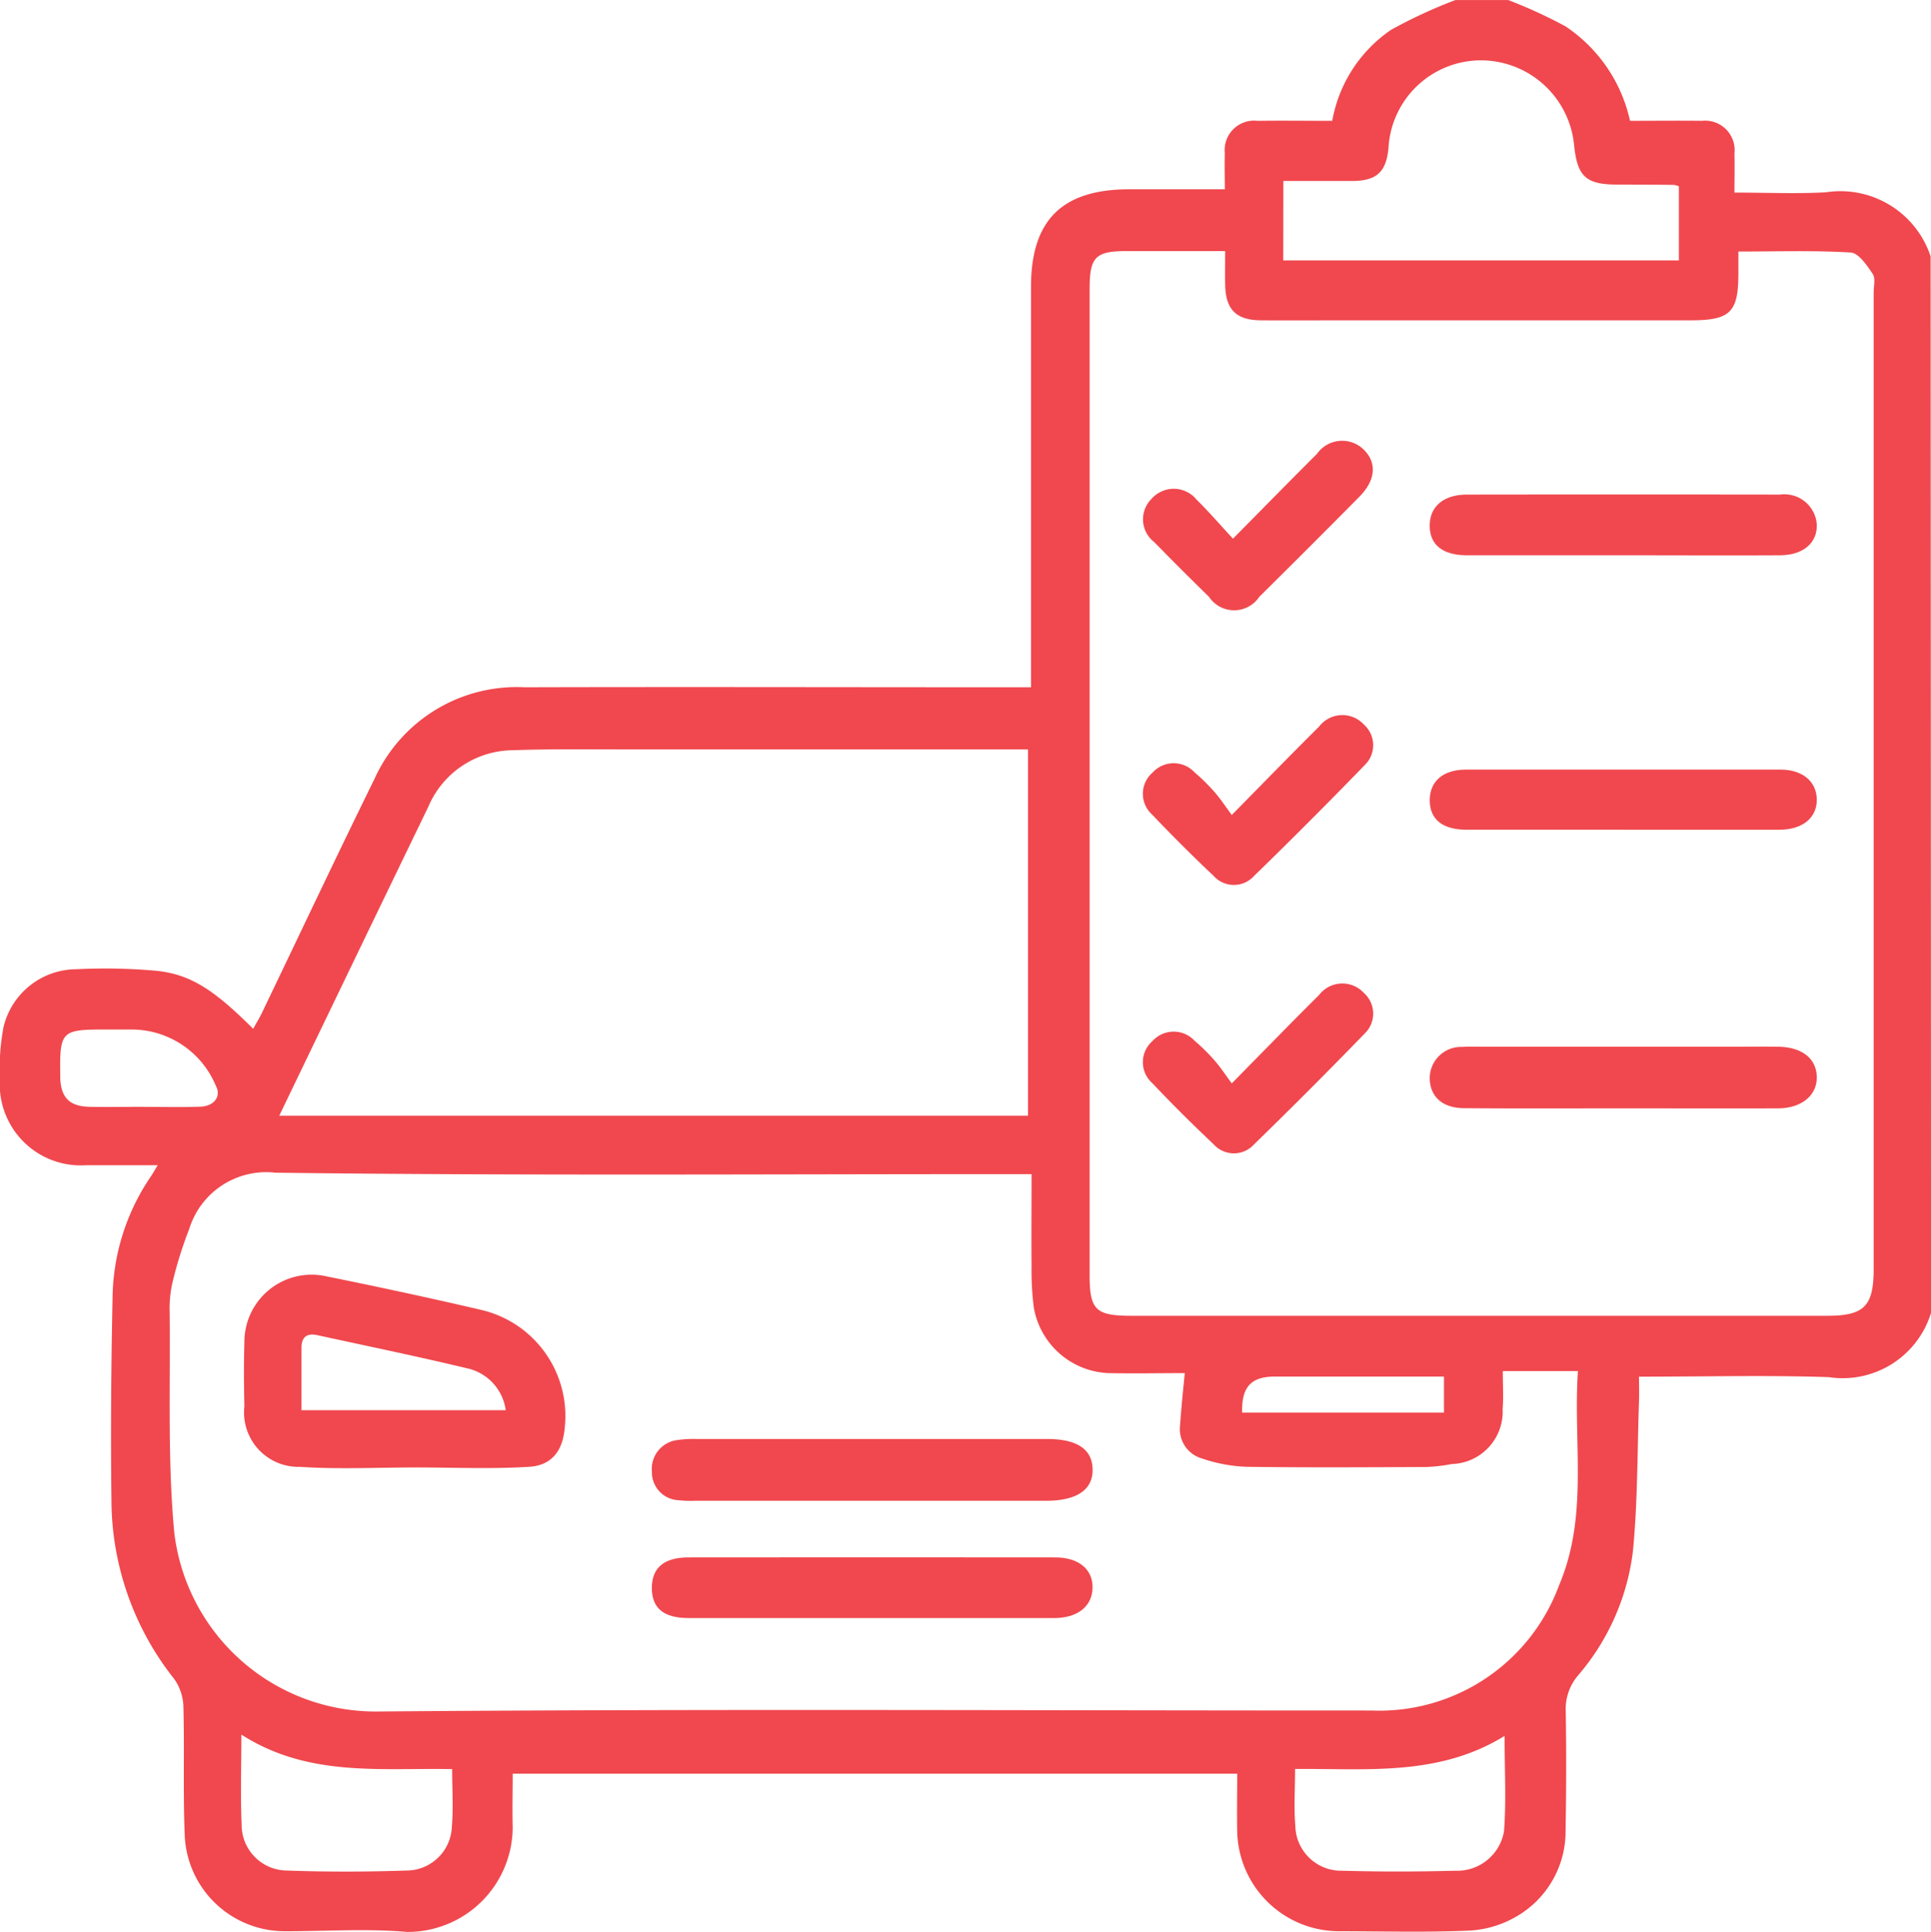 <svg id="Car_Listing_Icon" data-name="Car Listing Icon" xmlns="http://www.w3.org/2000/svg" width="65.06" height="65.099" viewBox="0 0 65.06 65.099">
  <path id="Path_1583" data-name="Path 1583" d="M301.284,79.741c-1.29,0-2.582.066-3.865-.021a1.833,1.833,0,0,1-1.873-2.038c-.016-.72-.021-1.439,0-2.157A2.265,2.265,0,0,1,298.3,73.3c1.737.352,3.47.723,5.2,1.127a3.669,3.669,0,0,1,2.84,3.965c-.06.763-.422,1.278-1.194,1.326-1.282.081-2.573.022-3.862.022m-3.814-1.929h6.881a1.676,1.676,0,0,0-1.216-1.39c-1.7-.41-3.417-.763-5.129-1.137-.341-.075-.534.051-.536.416,0,.675,0,1.35,0,2.111" transform="translate(-287.312 -30.304)" fill="#f0484e"/>
  <path id="Path_1576" data-name="Path 1576" d="M355.1,88.772a3.114,3.114,0,0,1-3.446,2.168c-2.092-.07-4.188-.016-6.394-.016,0,.3.009.563,0,.824-.058,1.691-.042,3.387-.206,5.067a7.873,7.873,0,0,1-1.852,4.179,1.742,1.742,0,0,0-.41,1.212q.031,2-.006,4a3.308,3.308,0,0,1-1.649,2.9,3.513,3.513,0,0,1-1.6.479c-1.459.064-2.922.022-4.382.021a3.434,3.434,0,0,1-3.432-3.353c-.013-.633,0-1.267,0-1.954H307.312c0,.6-.016,1.2,0,1.809a3.539,3.539,0,0,1-3.55,3.522c-1.367-.118-2.751-.022-4.128-.024a3.372,3.372,0,0,1-3.371-3.2c-.061-1.459-.007-2.922-.046-4.382a1.694,1.694,0,0,0-.31-.916,9.739,9.739,0,0,1-2.111-5.8c-.034-2.392-.013-4.786.037-7.177a7.409,7.409,0,0,1,1.309-3.984c.054-.082.1-.169.209-.346-.868,0-1.644,0-2.416,0a2.73,2.73,0,0,1-2.9-2.9,7.5,7.5,0,0,1,.123-1.761,2.537,2.537,0,0,1,2.451-1.942,19.5,19.5,0,0,1,2.727.055c1.155.13,1.932.658,3.233,1.952.1-.187.208-.358.293-.536,1.264-2.629,2.506-5.266,3.793-7.883a5.263,5.263,0,0,1,5.066-3.087c5.4-.015,10.8,0,16.2,0h.854v-.778q0-6.353,0-12.708c0-2.253,1.047-3.289,3.312-3.29h3.218c0-.429-.012-.821,0-1.212a.992.992,0,0,1,1.107-1.094c.824-.012,1.646,0,2.513,0a4.7,4.7,0,0,1,1.988-3.07,16.8,16.8,0,0,1,2.162-1h1.779a16.473,16.473,0,0,1,1.929.887,5.143,5.143,0,0,1,2.174,3.182c.821,0,1.623-.009,2.425,0a.994.994,0,0,1,1.094,1.1c.01.432,0,.865,0,1.318,1.1,0,2.095.046,3.083-.01a3.2,3.2,0,0,1,3.526,2.16ZM331.31,53.005c-1.161,0-2.237,0-3.312,0-1.053,0-1.248.2-1.248,1.272q0,16.609,0,33.217c0,1.183.2,1.379,1.417,1.379H351.6c1.246,0,1.566-.322,1.566-1.575q0-16.45,0-32.9c0-.212.067-.476-.031-.624-.194-.286-.473-.7-.736-.721-1.239-.075-2.484-.033-3.791-.033v.739c0,1.312-.274,1.578-1.611,1.578H335.437c-.975,0-1.948.006-2.92,0-.832-.007-1.185-.365-1.2-1.2-.007-.335,0-.67,0-1.127m-6.529,31.09h-.889c-8.194,0-16.389.055-24.582-.048a2.716,2.716,0,0,0-2.905,1.9,13.544,13.544,0,0,0-.549,1.743,3.847,3.847,0,0,0-.109,1.005c.03,2.494-.076,5,.156,7.481a6.832,6.832,0,0,0,6.863,6.023c11.158-.093,22.316-.031,33.475-.033a6.455,6.455,0,0,0,6.317-4.215c1-2.343.473-4.785.637-7.22h-2.531c0,.449.028.866-.006,1.279a1.765,1.765,0,0,1-1.712,1.852,5.479,5.479,0,0,1-.881.1c-2.011.009-4.023.022-6.034-.007a5.158,5.158,0,0,1-1.484-.274,1.03,1.03,0,0,1-.757-1.118c.039-.579.1-1.157.159-1.764-.842,0-1.71.018-2.576,0a2.665,2.665,0,0,1-2.51-2.207,9.787,9.787,0,0,1-.076-1.391c-.01-1.01,0-2.021,0-3.1m-.12-14.314h-.787q-6.479,0-12.958,0c-1.206,0-2.413-.015-3.618.028a3.123,3.123,0,0,0-2.844,1.909q-1.546,3.193-3.088,6.392-.967,2.006-1.933,4.013h25.228Zm8.6-16.472h13.329V50.822a.859.859,0,0,0-.169-.048q-.954-.009-1.906-.01c-1.052,0-1.345-.268-1.454-1.32a3.16,3.16,0,0,0-3.1-2.865,3.124,3.124,0,0,0-3.154,2.943c-.072.812-.395,1.116-1.213,1.121-.773,0-1.549,0-2.329,0ZM298.17,102.985c0,1.115-.033,2.066.009,3.015a1.54,1.54,0,0,0,1.532,1.562c1.33.048,2.666.045,4,0a1.535,1.535,0,0,0,1.551-1.474c.054-.624.01-1.257.01-1.943-2.41-.049-4.842.283-7.1-1.162m35.5,1.157c0,.7-.043,1.311.009,1.915a1.544,1.544,0,0,0,1.581,1.513c1.269.036,2.542.034,3.812,0a1.6,1.6,0,0,0,1.638-1.329c.079-1.022.019-2.054.019-3.212-2.229,1.372-4.632,1.092-7.06,1.113m-38.84-22.306c.655,0,1.312.018,1.966-.006.459-.018.7-.349.518-.693a3.076,3.076,0,0,0-2.829-1.906c-.317,0-.634,0-.952,0-1.42,0-1.486.069-1.466,1.513,0,.042,0,.084,0,.126.027.66.314.949.987.965.592.013,1.185,0,1.776,0m43.858,9.088c-1.939,0-3.82,0-5.7,0-.806,0-1.125.361-1.1,1.213h6.8Z" transform="translate(-290.038 -44.546)" fill="#f0484e"/>
  <path id="Path_1577" data-name="Path 1577" d="M328.77,70.194c-1.8,0-3.594.009-5.389-.006-.721-.006-1.136-.395-1.146-1a1.057,1.057,0,0,1,1.1-1.064c.189-.015.38-.006.57-.006h8.434c.549,0,1.1-.007,1.649,0,.794.015,1.275.4,1.288,1.014s-.5,1.059-1.309,1.062c-1.732.006-3.467,0-5.2,0" transform="translate(-274.064 -32.855)" fill="#f0484e"/>
  <path id="Path_1578" data-name="Path 1578" d="M328.681,63.9q-2.605,0-5.211,0c-.815,0-1.249-.364-1.234-1.02.013-.625.459-1,1.207-1.005q5.305,0,10.612,0c.738,0,1.212.4,1.221,1,.011.621-.479,1.025-1.257,1.026q-2.671,0-5.338,0" transform="translate(-274.064 -35.948)" fill="#f0484e"/>
  <path id="Path_1579" data-name="Path 1579" d="M328.7,57.728c-1.737,0-3.474,0-5.21,0-.827,0-1.26-.361-1.255-1.007s.479-1.037,1.258-1.037q5.272-.007,10.546,0a1.094,1.094,0,0,1,1.237,1c.024.625-.455,1.041-1.24,1.044-1.779.009-3.558,0-5.337,0" transform="translate(-274.064 -39.022)" fill="#f0484e"/>
  <path id="Path_1580" data-name="Path 1580" d="M318.809,57.77c1.011-1.022,1.915-1.945,2.829-2.856a1.039,1.039,0,0,1,1.562-.159c.467.449.426,1.038-.136,1.607q-1.676,1.692-3.369,3.368a1.019,1.019,0,0,1-1.694,0c-.619-.607-1.237-1.219-1.842-1.842a.97.97,0,0,1-.091-1.462.993.993,0,0,1,1.514.028c.408.4.778.832,1.227,1.317" transform="translate(-277.267 -39.623)" fill="#f0484e"/>
  <path id="Path_1581" data-name="Path 1581" d="M318.772,64.012c1.068-1.083,1.994-2.038,2.938-2.974a.987.987,0,0,1,1.511-.072.931.931,0,0,1,.03,1.366q-1.836,1.894-3.725,3.731a.916.916,0,0,1-1.369,0c-.708-.667-1.4-1.357-2.069-2.062a.943.943,0,0,1,.012-1.414.961.961,0,0,1,1.417-.01,6.5,6.5,0,0,1,.678.669c.194.223.358.473.577.769" transform="translate(-277.269 -36.558)" fill="#f0484e"/>
  <path id="Path_1582" data-name="Path 1582" d="M318.772,70.055c1.068-1.083,1.994-2.038,2.938-2.974a.987.987,0,0,1,1.511-.072.931.931,0,0,1,.03,1.366q-1.836,1.894-3.725,3.731a.916.916,0,0,1-1.369,0c-.708-.667-1.4-1.357-2.069-2.062a.943.943,0,0,1,.012-1.414.961.961,0,0,1,1.417-.01,6.5,6.5,0,0,1,.678.669c.194.223.358.473.577.769" transform="translate(-277.269 -33.559)" fill="#f0484e"/>
  <path id="Path_1584" data-name="Path 1584" d="M312.04,79.028H306.2a3.621,3.621,0,0,1-.57-.016.938.938,0,0,1-.91-.958.977.977,0,0,1,.862-1.07,3.7,3.7,0,0,1,.631-.036H318.02c1.02,0,1.53.337,1.548,1.013.018.693-.528,1.068-1.562,1.068H312.04" transform="translate(-282.755 -28.471)" fill="#f0484e"/>
  <path id="Path_1585" data-name="Path 1585" d="M312.119,81.659c-2.053,0-4.1,0-6.157,0-.845,0-1.242-.329-1.245-1.008s.405-1.034,1.225-1.035q6.19-.007,12.376,0c.788,0,1.266.411,1.248,1.035s-.515,1.007-1.291,1.008c-2.053,0-4.1,0-6.157,0" transform="translate(-282.755 -27.149)" fill="#f0484e"/>
</svg>
